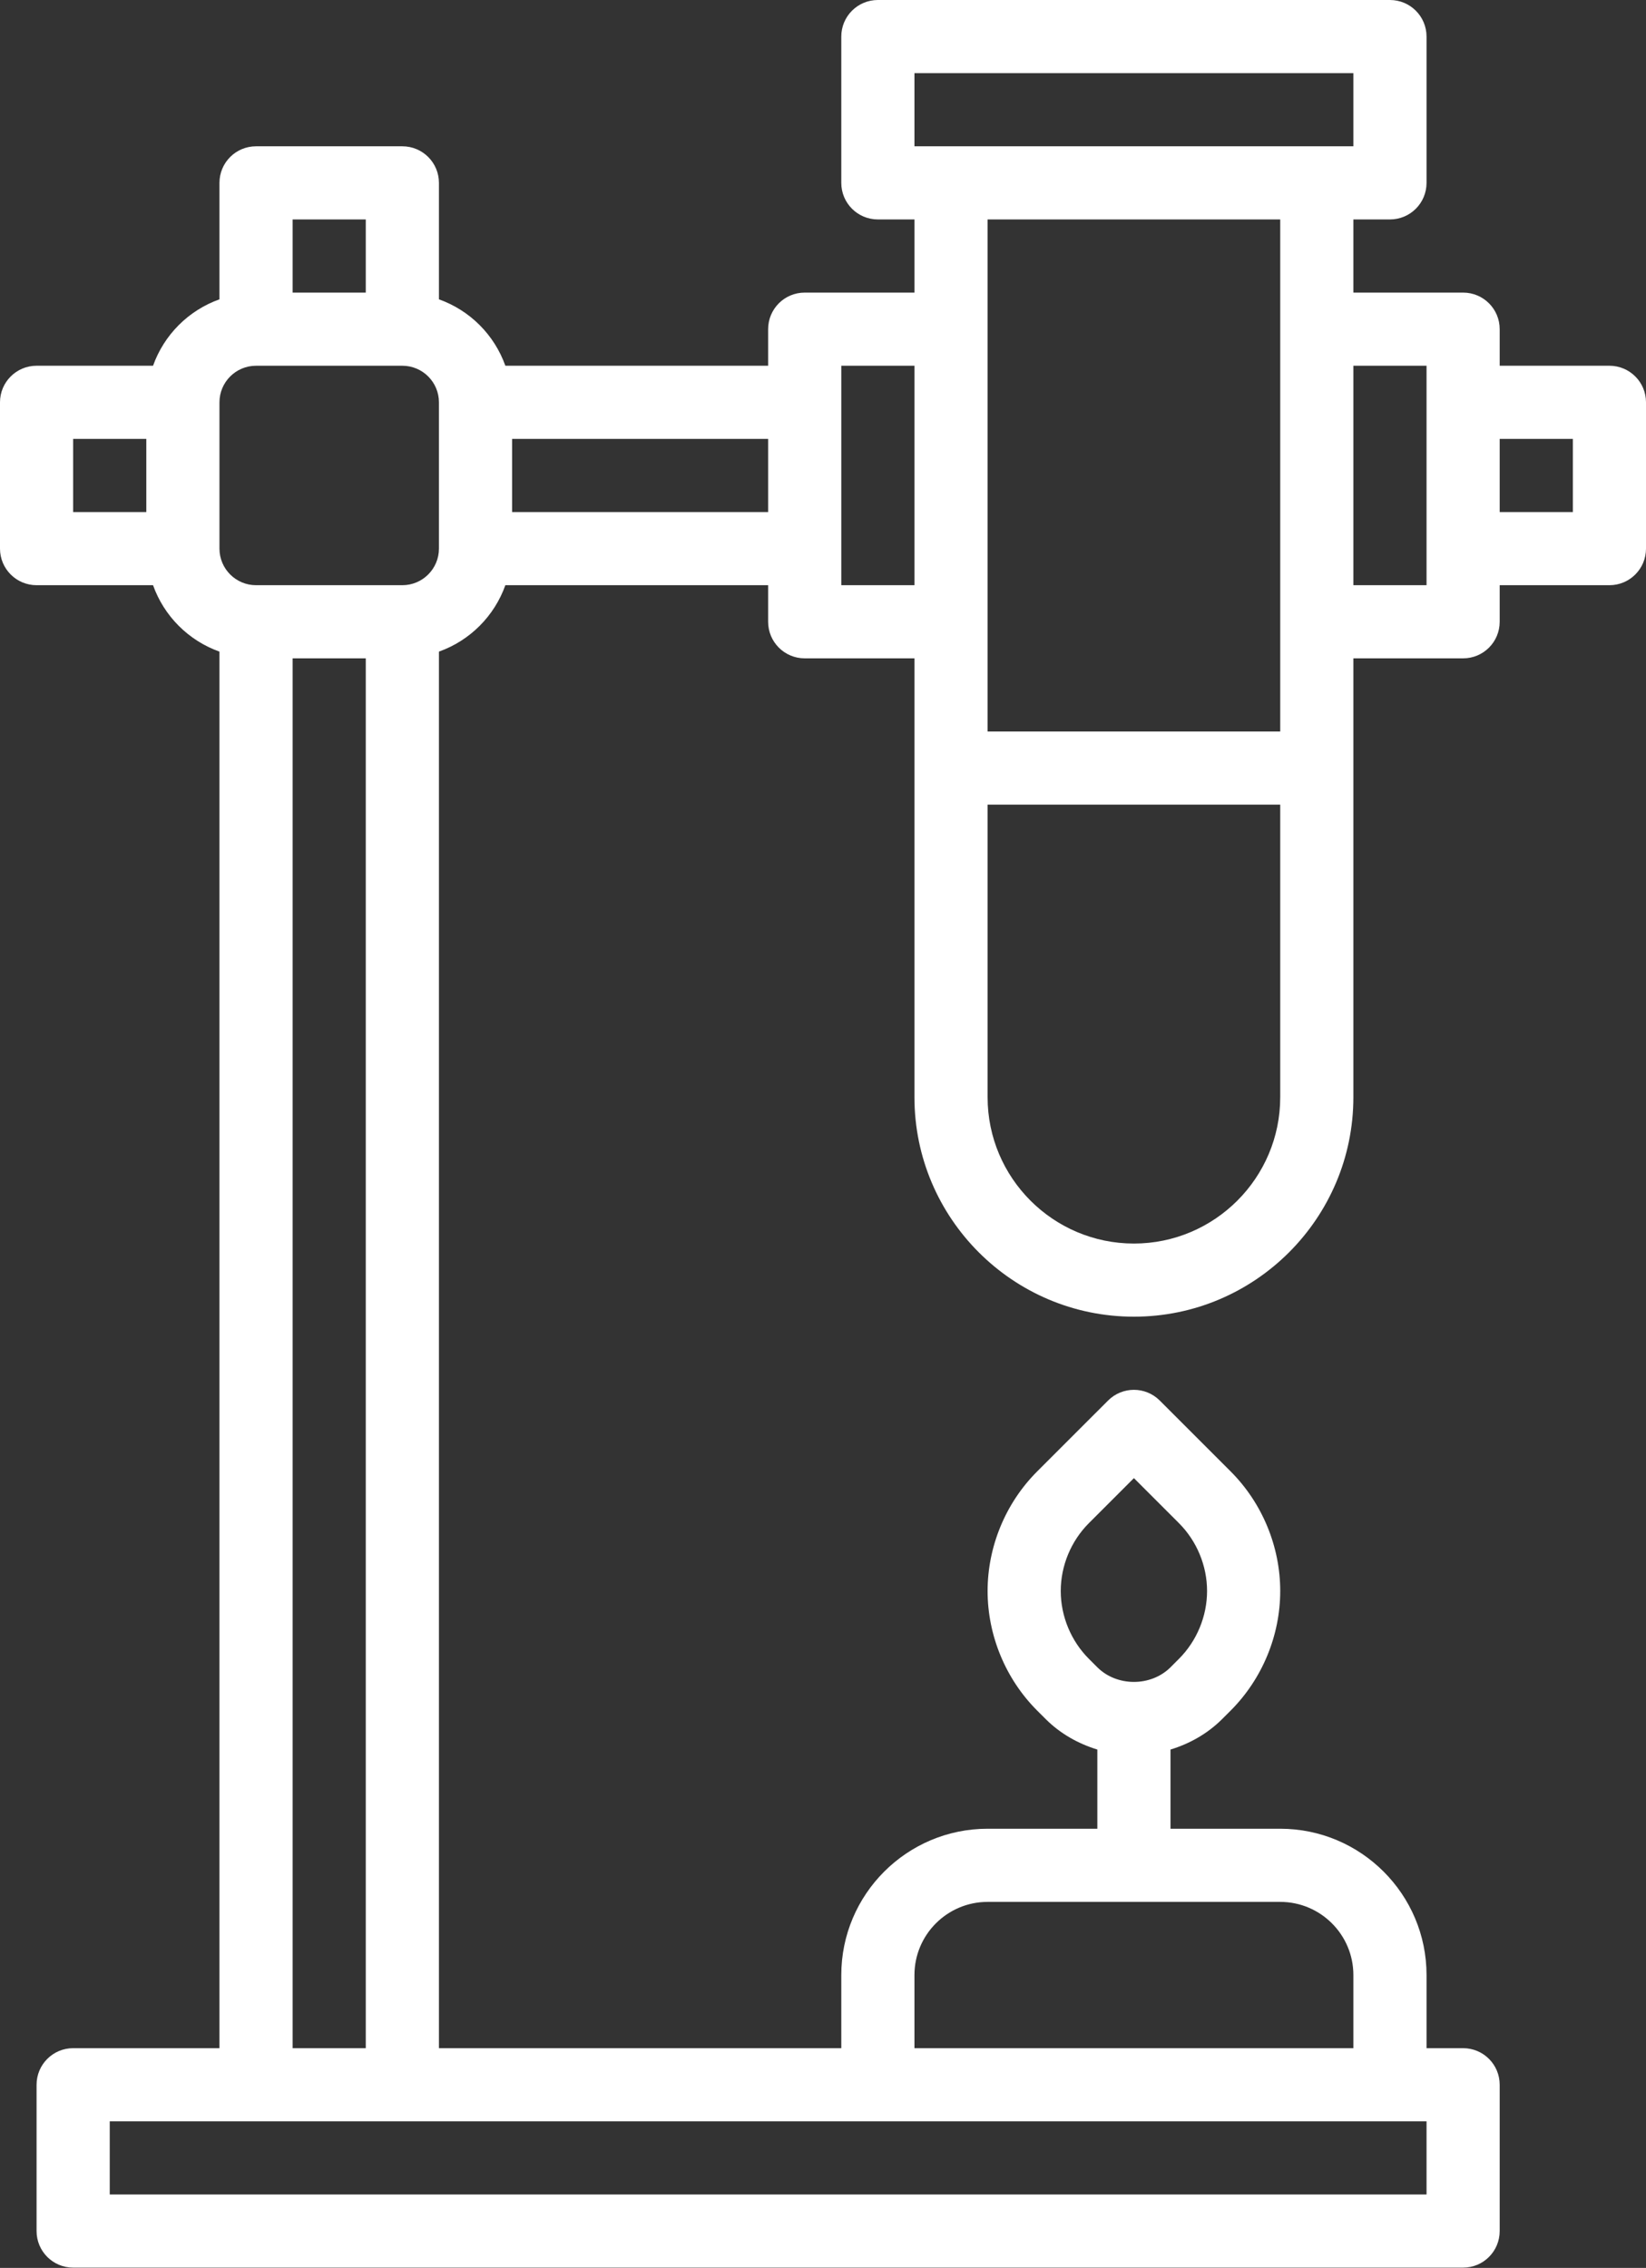 <?xml version="1.0" encoding="UTF-8"?> <svg xmlns="http://www.w3.org/2000/svg" width="127" height="175" viewBox="0 0 127 175" fill="none"><rect x="0" y="0" width="127" height="175" fill="#333333" stroke="none"/> <path d="M87.489 101.6C96.828 101.6 104.422 94.005 104.422 84.667V50.8H112.889C114.45 50.8 115.711 49.538 115.711 47.978V45.156H124.178C125.738 45.156 127 43.894 127 42.333V31.044C127 29.484 125.738 28.222 124.178 28.222H115.711V25.4C115.711 23.839 114.45 22.578 112.889 22.578H104.422V16.933H107.244C108.805 16.933 110.067 15.672 110.067 14.111V2.822C110.067 1.262 108.805 0 107.244 0H67.733C66.173 0 64.911 1.262 64.911 2.822V14.111C64.911 15.672 66.173 16.933 67.733 16.933H70.556V22.578H62.089C60.528 22.578 59.267 23.839 59.267 25.4V28.222H38.992C38.139 25.832 36.257 23.949 33.867 23.097V14.111C33.867 12.55 32.605 11.289 31.044 11.289H19.756C18.195 11.289 16.933 12.55 16.933 14.111V23.097C14.543 23.949 12.661 25.832 11.808 28.222H2.822C1.262 28.222 0 29.484 0 31.044V42.333C0 43.894 1.262 45.156 2.822 45.156H11.808C12.661 47.546 14.543 49.428 16.933 50.281V158.044H5.644C4.084 158.044 2.822 159.306 2.822 160.867V172.156C2.822 173.716 4.084 174.978 5.644 174.978H112.889C114.45 174.978 115.711 173.716 115.711 172.156V160.867C115.711 159.306 114.45 158.044 112.889 158.044H110.067V152.4C110.067 146.174 105.004 141.111 98.778 141.111H90.311V135.001C91.796 134.547 93.173 133.773 94.302 132.644L94.957 131.99C97.386 129.56 98.778 126.201 98.778 122.767C98.778 119.332 97.386 115.974 94.957 113.544L89.484 108.071C88.381 106.968 86.597 106.968 85.494 108.071L80.021 113.544C77.591 115.974 76.2 119.332 76.2 122.767C76.2 126.201 77.591 129.56 80.021 131.99L80.676 132.644C81.805 133.773 83.182 134.544 84.667 135.001V141.111H76.2C69.974 141.111 64.911 146.174 64.911 152.4V158.044H33.867V50.281C36.257 49.428 38.139 47.546 38.992 45.156H59.267V47.978C59.267 49.538 60.528 50.8 62.089 50.8H70.556V84.667C70.556 94.005 78.15 101.6 87.489 101.6ZM121.356 33.867V39.511H115.711V33.867H121.356ZM81.844 122.767C81.844 120.819 82.635 118.914 84.012 117.534L87.489 114.057L90.966 117.534C92.343 118.914 93.133 120.819 93.133 122.767C93.133 124.714 92.343 126.619 90.966 127.999L90.311 128.654C88.801 130.158 86.177 130.158 84.667 128.654L84.012 127.999C82.635 126.619 81.844 124.714 81.844 122.767ZM87.489 95.956C81.263 95.956 76.2 90.892 76.2 84.667V62.089H98.778V84.667C98.778 90.892 93.715 95.956 87.489 95.956ZM110.067 28.222V45.156H104.422V28.222H110.067ZM70.556 5.644H104.422V11.289H70.556V5.644ZM98.778 16.933V56.444H76.2V16.933H98.778ZM28.222 16.933V22.578H22.578V16.933H28.222ZM5.644 33.867H11.289V39.511H5.644V33.867ZM110.067 169.333H8.467V163.689H110.067V169.333ZM70.556 152.4C70.556 149.287 73.087 146.756 76.2 146.756H98.778C101.891 146.756 104.422 149.287 104.422 152.4V158.044H70.556V152.4ZM22.578 158.044V50.8H28.222V158.044H22.578ZM33.867 42.333C33.867 43.891 32.602 45.156 31.044 45.156H19.756C18.198 45.156 16.933 43.891 16.933 42.333V31.044C16.933 29.487 18.198 28.222 19.756 28.222H31.044C32.602 28.222 33.867 29.487 33.867 31.044V42.333ZM39.511 39.511V33.867H59.267V39.511H39.511ZM64.911 45.156V42.333V31.044V28.222H70.556V45.156H64.911Z" fill="white"></path> </svg> 